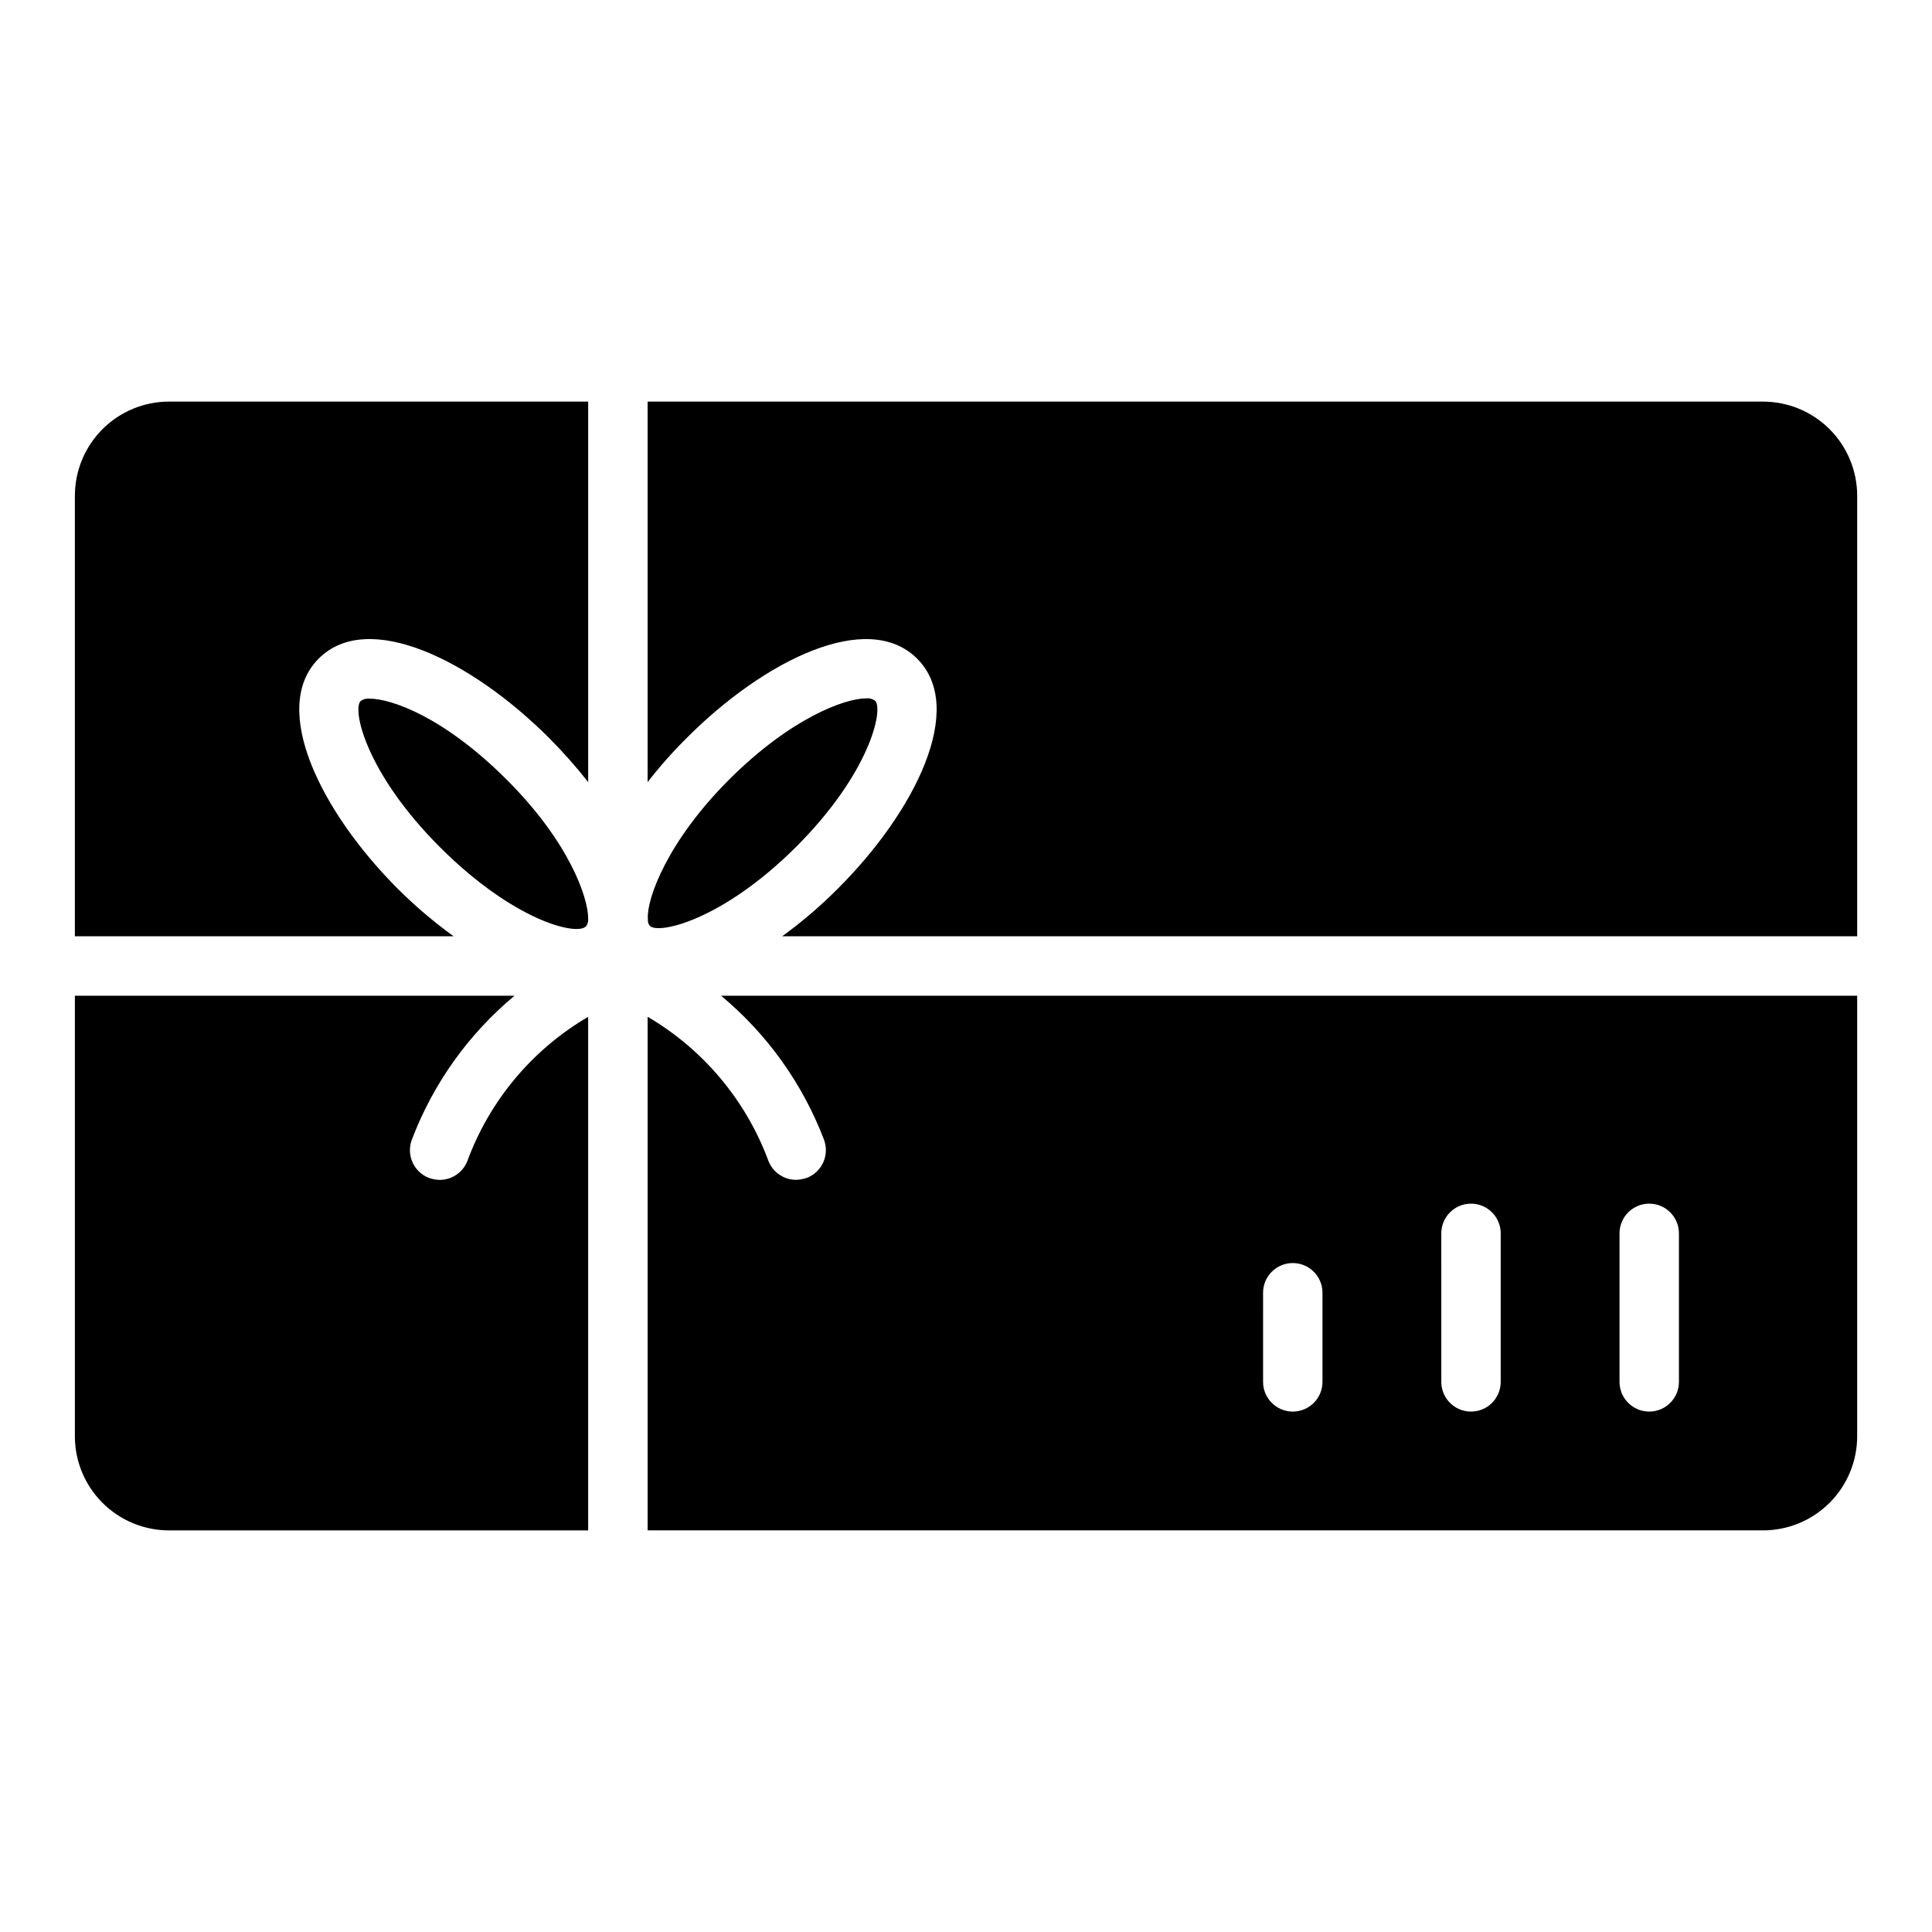 <?xml version="1.0" encoding="UTF-8"?>
<!-- Uploaded to: ICON Repo, www.svgrepo.com, Generator: ICON Repo Mixer Tools -->
<svg fill="#000000" width="800px" height="800px" version="1.1" viewBox="144 144 512 512" xmlns="http://www.w3.org/2000/svg">
 <path d="m299.87 413.46v136.11h-111.07c-6.621 0-12.965-2.629-17.645-7.309-4.68-4.68-7.312-11.027-7.312-17.645v-116.74h116.51c-12.164 10.133-21.52 23.227-27.16 38.02-0.773 1.941-0.742 4.113 0.082 6.031 0.828 1.922 2.387 3.434 4.328 4.203 0.934 0.344 1.918 0.527 2.914 0.551 3.223 0.004 6.125-1.961 7.32-4.957 5.914-16.086 17.242-29.609 32.039-38.258zm55.105-45.027c19.602-19.602 23.223-36.449 20.941-38.73h-0.004c-0.68-0.5-1.523-0.723-2.363-0.633-5.668 0-20.074 5.273-36.367 21.57-16.297 16.297-21.805 31.488-21.492 36.762v0.551c0.004 0.523 0.199 1.031 0.551 1.418 2.129 2.281 19.051-1.34 38.652-20.859zm-113.04-39.285c-0.84-0.09-1.684 0.137-2.363 0.633-2.281 2.281 1.418 19.129 21.02 38.73 19.602 19.602 36.449 23.617 38.73 20.941v-0.004c0.316-0.41 0.508-0.902 0.551-1.418v-0.629c0-5.352-4.801-19.996-21.57-36.762-16.766-16.766-30.699-21.492-36.367-21.492zm-78.094-53.766v116.74h100.37c-5.258-3.801-10.207-8.012-14.801-12.594-20.309-20.309-34.086-47.863-20.941-61.008 13.145-13.145 40.621 0.629 61.008 21.02h0.004c3.691 3.699 7.16 7.617 10.391 11.727v-100.84h-111.07c-6.621 0-12.965 2.629-17.645 7.309-4.68 4.68-7.312 11.027-7.312 17.645zm171.22 132.49h301.11v116.74c0 6.617-2.629 12.965-7.309 17.645-4.68 4.68-11.027 7.309-17.648 7.309h-295.59v-136.11c14.781 8.668 26.102 22.188 32.039 38.258 1.195 2.996 4.098 4.961 7.32 4.957 0.996-0.027 1.977-0.215 2.914-0.551 1.941-0.77 3.5-2.281 4.328-4.203 0.824-1.918 0.855-4.09 0.082-6.031-5.668-14.801-15.047-27.895-27.238-38.02zm238.13 102.34c0 4.348 3.523 7.871 7.871 7.871 4.348 0 7.871-3.523 7.871-7.871v-39.359c0-4.348-3.523-7.871-7.871-7.871-4.348 0-7.871 3.523-7.871 7.871zm-47.23 0h-0.004c0 4.348 3.527 7.871 7.875 7.871 4.348 0 7.871-3.523 7.871-7.871v-39.359c0-4.348-3.523-7.871-7.871-7.871-4.348 0-7.875 3.523-7.875 7.871zm-47.23 0h-0.004c0 4.348 3.523 7.871 7.871 7.871s7.871-3.523 7.871-7.871v-23.617c0-4.348-3.523-7.871-7.871-7.871s-7.871 3.523-7.871 7.871zm132.48-259.78h-295.59v100.84c3.207-4.129 6.676-8.047 10.391-11.727 20.309-20.387 47.781-34.164 61.008-21.02 13.227 13.145-0.629 40.699-21.02 61.008h0.004c-4.566 4.582-9.488 8.793-14.723 12.594h284.89v-116.74c0-6.617-2.629-12.965-7.309-17.645-4.68-4.68-11.027-7.309-17.648-7.309z"/>
</svg>